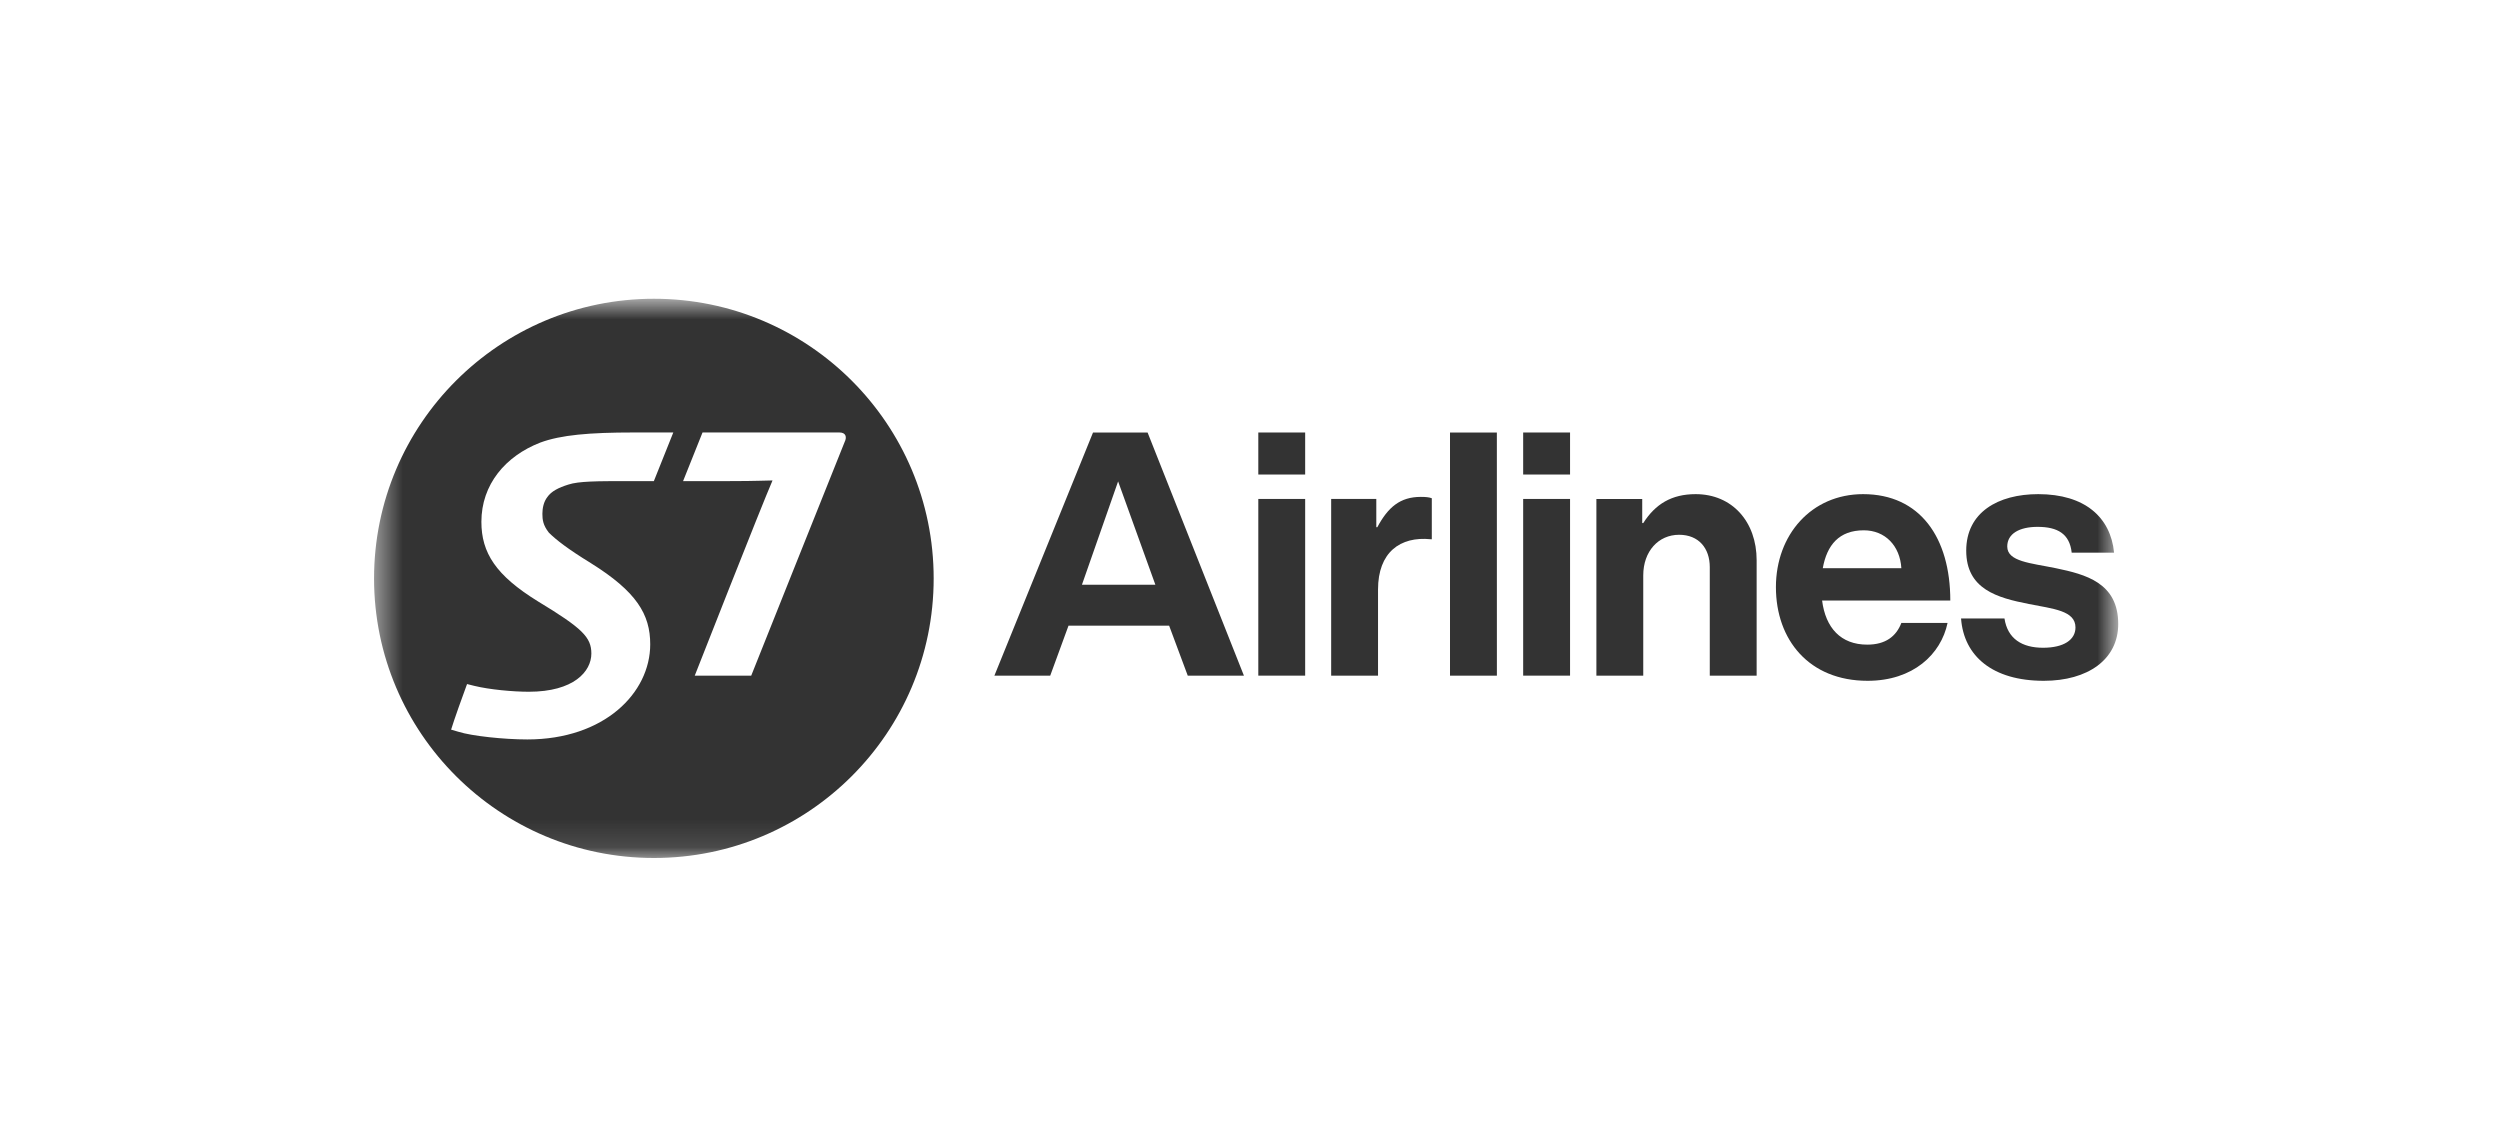 <svg width="90" height="41" viewBox="0 0 90 41" fill="none" xmlns="http://www.w3.org/2000/svg">
<mask id="mask0_684_5394" style="mask-type:luminance" maskUnits="userSpaceOnUse" x="13" y="10" width="64" height="21">
<path d="M76.258 10.756H13.466V30.888H76.258V10.756Z" fill="white"/>
</mask>
<g mask="url(#mask0_684_5394)">
<path d="M45.299 17.962H46.986V24.323H45.299V17.962ZM45.299 15.57H46.986V17.083H45.299V15.57Z" fill="#333333"/>
<path d="M49.547 18.979H49.584C49.969 18.26 50.404 17.888 51.148 17.888C51.334 17.888 51.446 17.9 51.545 17.937V19.413H51.508C50.404 19.301 49.609 19.884 49.609 21.223V24.323H47.922V17.962H49.547V18.979Z" fill="#333333"/>
<path d="M54.834 17.962H56.522V24.323H54.834V17.962ZM54.834 15.57H56.522V17.083H54.834V15.57Z" fill="#333333"/>
<path d="M59.12 18.831H59.157C59.591 18.149 60.175 17.789 61.043 17.789C62.358 17.789 63.239 18.781 63.239 20.17V24.323H61.552V20.418C61.552 19.736 61.154 19.252 60.448 19.252C59.703 19.252 59.157 19.847 59.157 20.715V24.323H57.47V17.963H59.12V18.831Z" fill="#333333"/>
<path d="M65.62 20.455H68.449C68.4 19.649 67.866 19.091 67.097 19.091C66.204 19.091 65.769 19.624 65.62 20.455ZM63.933 21.137C63.933 19.252 65.211 17.789 67.072 17.789C69.119 17.789 70.211 19.351 70.211 21.62H65.596C65.72 22.6 66.266 23.207 67.221 23.207C67.879 23.207 68.263 22.91 68.449 22.426H70.112C69.876 23.555 68.871 24.509 67.234 24.509C65.124 24.509 63.933 23.034 63.933 21.137Z" fill="#333333"/>
<path d="M70.598 22.265H72.161C72.273 22.997 72.794 23.319 73.551 23.319C74.295 23.319 74.717 23.034 74.717 22.588C74.717 21.98 73.911 21.918 73.042 21.744C71.901 21.521 70.784 21.211 70.784 19.823C70.784 18.446 71.926 17.789 73.377 17.789C75.052 17.789 75.983 18.62 76.107 19.897H74.581C74.507 19.215 74.072 18.967 73.352 18.967C72.695 18.967 72.261 19.215 72.261 19.674C72.261 20.219 73.104 20.269 74.01 20.455C75.077 20.678 76.256 20.976 76.256 22.464C76.256 23.741 75.164 24.509 73.576 24.509C71.727 24.509 70.697 23.617 70.598 22.265Z" fill="#333333"/>
<path d="M38.95 21.05L40.252 17.33L41.593 21.05H38.95ZM41.313 15.57H39.349L35.798 24.323H37.808L38.466 22.525H42.089L42.759 24.323H44.781L41.313 15.57Z" fill="#333333"/>
<path d="M52.2 15.57V24.323H53.888L53.887 15.57H52.2Z" fill="#333333"/>
<path d="M30.407 15.911C30.084 16.709 27.044 24.323 27.044 24.323H25.011C25.011 24.323 27.413 18.207 27.811 17.296C27.535 17.296 27.324 17.32 26.224 17.32H24.591L25.291 15.569H30.22C30.451 15.569 30.496 15.733 30.407 15.911ZM23.539 17.32H22.558C21.505 17.32 20.828 17.323 20.463 17.444C20.108 17.554 19.846 17.687 19.703 17.896C19.571 18.066 19.526 18.297 19.526 18.497C19.526 18.707 19.549 18.906 19.757 19.173C20.014 19.429 20.436 19.76 21.265 20.269C22.919 21.3 23.408 22.118 23.408 23.195C23.408 24.947 21.754 26.62 18.983 26.62C18.15 26.62 16.987 26.498 16.497 26.342L16.24 26.267C16.34 25.933 16.669 25.014 16.814 24.626L17.074 24.691C17.619 24.825 18.471 24.903 19.037 24.903C20.658 24.903 21.289 24.171 21.289 23.529C21.289 22.941 20.968 22.619 19.359 21.645C17.851 20.713 17.33 19.903 17.33 18.785C17.33 17.443 18.195 16.421 19.447 15.934C20.192 15.657 21.221 15.569 22.808 15.569H24.239L23.539 17.32ZM23.542 10.755C17.978 10.755 13.466 15.262 13.466 20.824C13.466 26.385 17.978 30.888 23.542 30.888C29.105 30.888 33.612 26.385 33.612 20.824C33.612 15.262 29.105 10.755 23.542 10.755Z" fill="#333333"/>
</g>
</svg>

